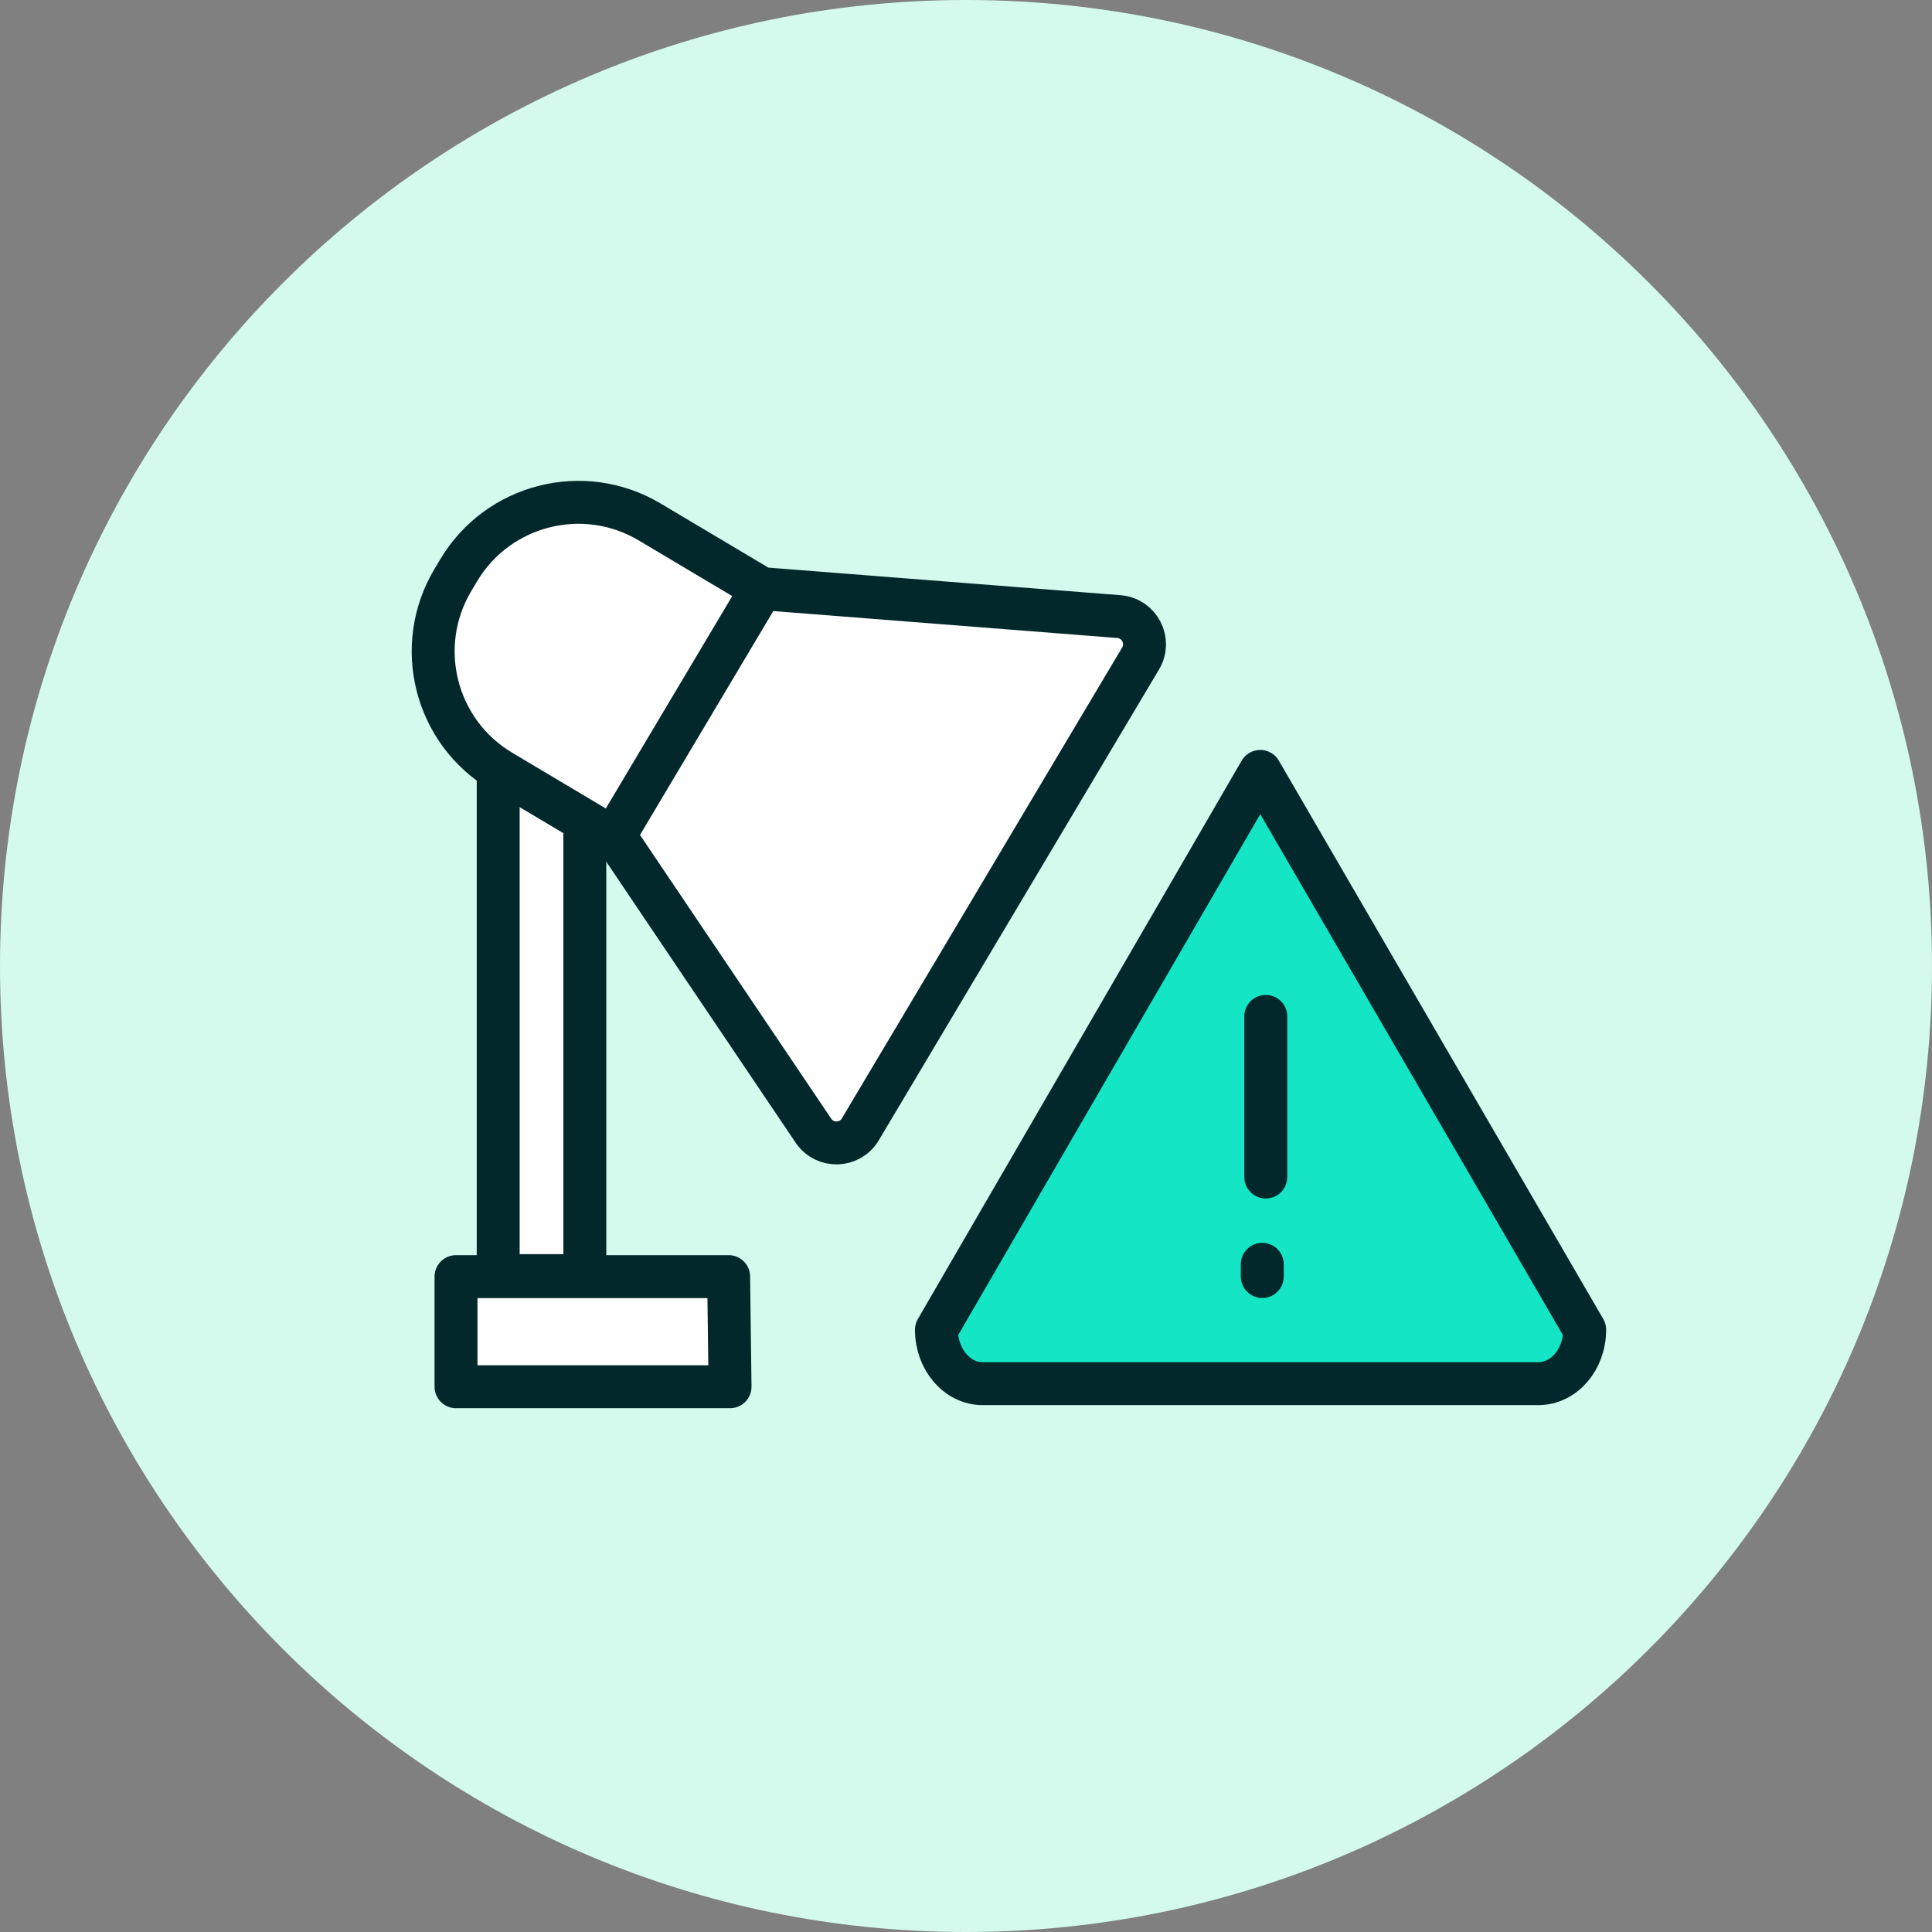<?xml version="1.0" encoding="UTF-8"?>
<svg id="Layer_1" data-name="Layer 1" xmlns="http://www.w3.org/2000/svg" viewBox="0 0 90 90">
  <rect x="0" y="0" width="90" height="90" fill="#808080" stroke="none"/>
  <defs>
    <style>
      .cls-1 {
        fill: none;
      }

      .cls-1, .cls-2, .cls-3 {
        stroke: #03282c;
        stroke-linecap: round;
        stroke-linejoin: round;
        stroke-width: 2px;
      }

      .cls-2 {
        fill: #14e5c5;
      }

      .cls-4 {
        fill: #d4faed;
      }

      .cls-3 {
        fill: #fff;
      }
    </style>
  </defs>
  <path id="Path_143257" data-name="Path 143257" class="cls-4" d="M45,0c24.853,0,45,20.147,45,45s-20.147,45-45,45S0,69.853,0,45,20.147,0,45,0Z"/>
  <g>
    <path class="cls-2" d="M43.623,61.945c0,1.387.966,2.511,2.157,2.511h25.883c1.191,0,2.157-1.124,2.157-2.511l-15.113-26.01h0l-15.084,26.01Z"/>
    <polygon class="cls-3" points="33.943 59.47 21.243 59.47 21.243 64.6 34.008 64.6 33.943 59.47"/>
    <polygon class="cls-3" points="27.243 37.176 23.208 34.812 23.208 59.423 27.243 59.423 27.243 37.176"/>
    <path class="cls-3" d="M28.631,38.93l9.261,13.741c.53.787,1.699.754,2.185-.061l13.056-21.935c.489-.821-.05-1.87-1.003-1.951l-16.649-1.304-5.216-3.105c-3.082-1.835-7.069-.823-8.903,2.259l-.268.45c-1.835,3.082-.823,7.069,2.259,8.903l5.216,3.105,6.912-11.612"/>
    <g>
      <line class="cls-1" x1="58.965" y1="47.348" x2="58.965" y2="54.83"/>
      <line class="cls-1" x1="58.802" y1="58.897" x2="58.802" y2="59.466"/>
    </g>
  </g>
</svg>